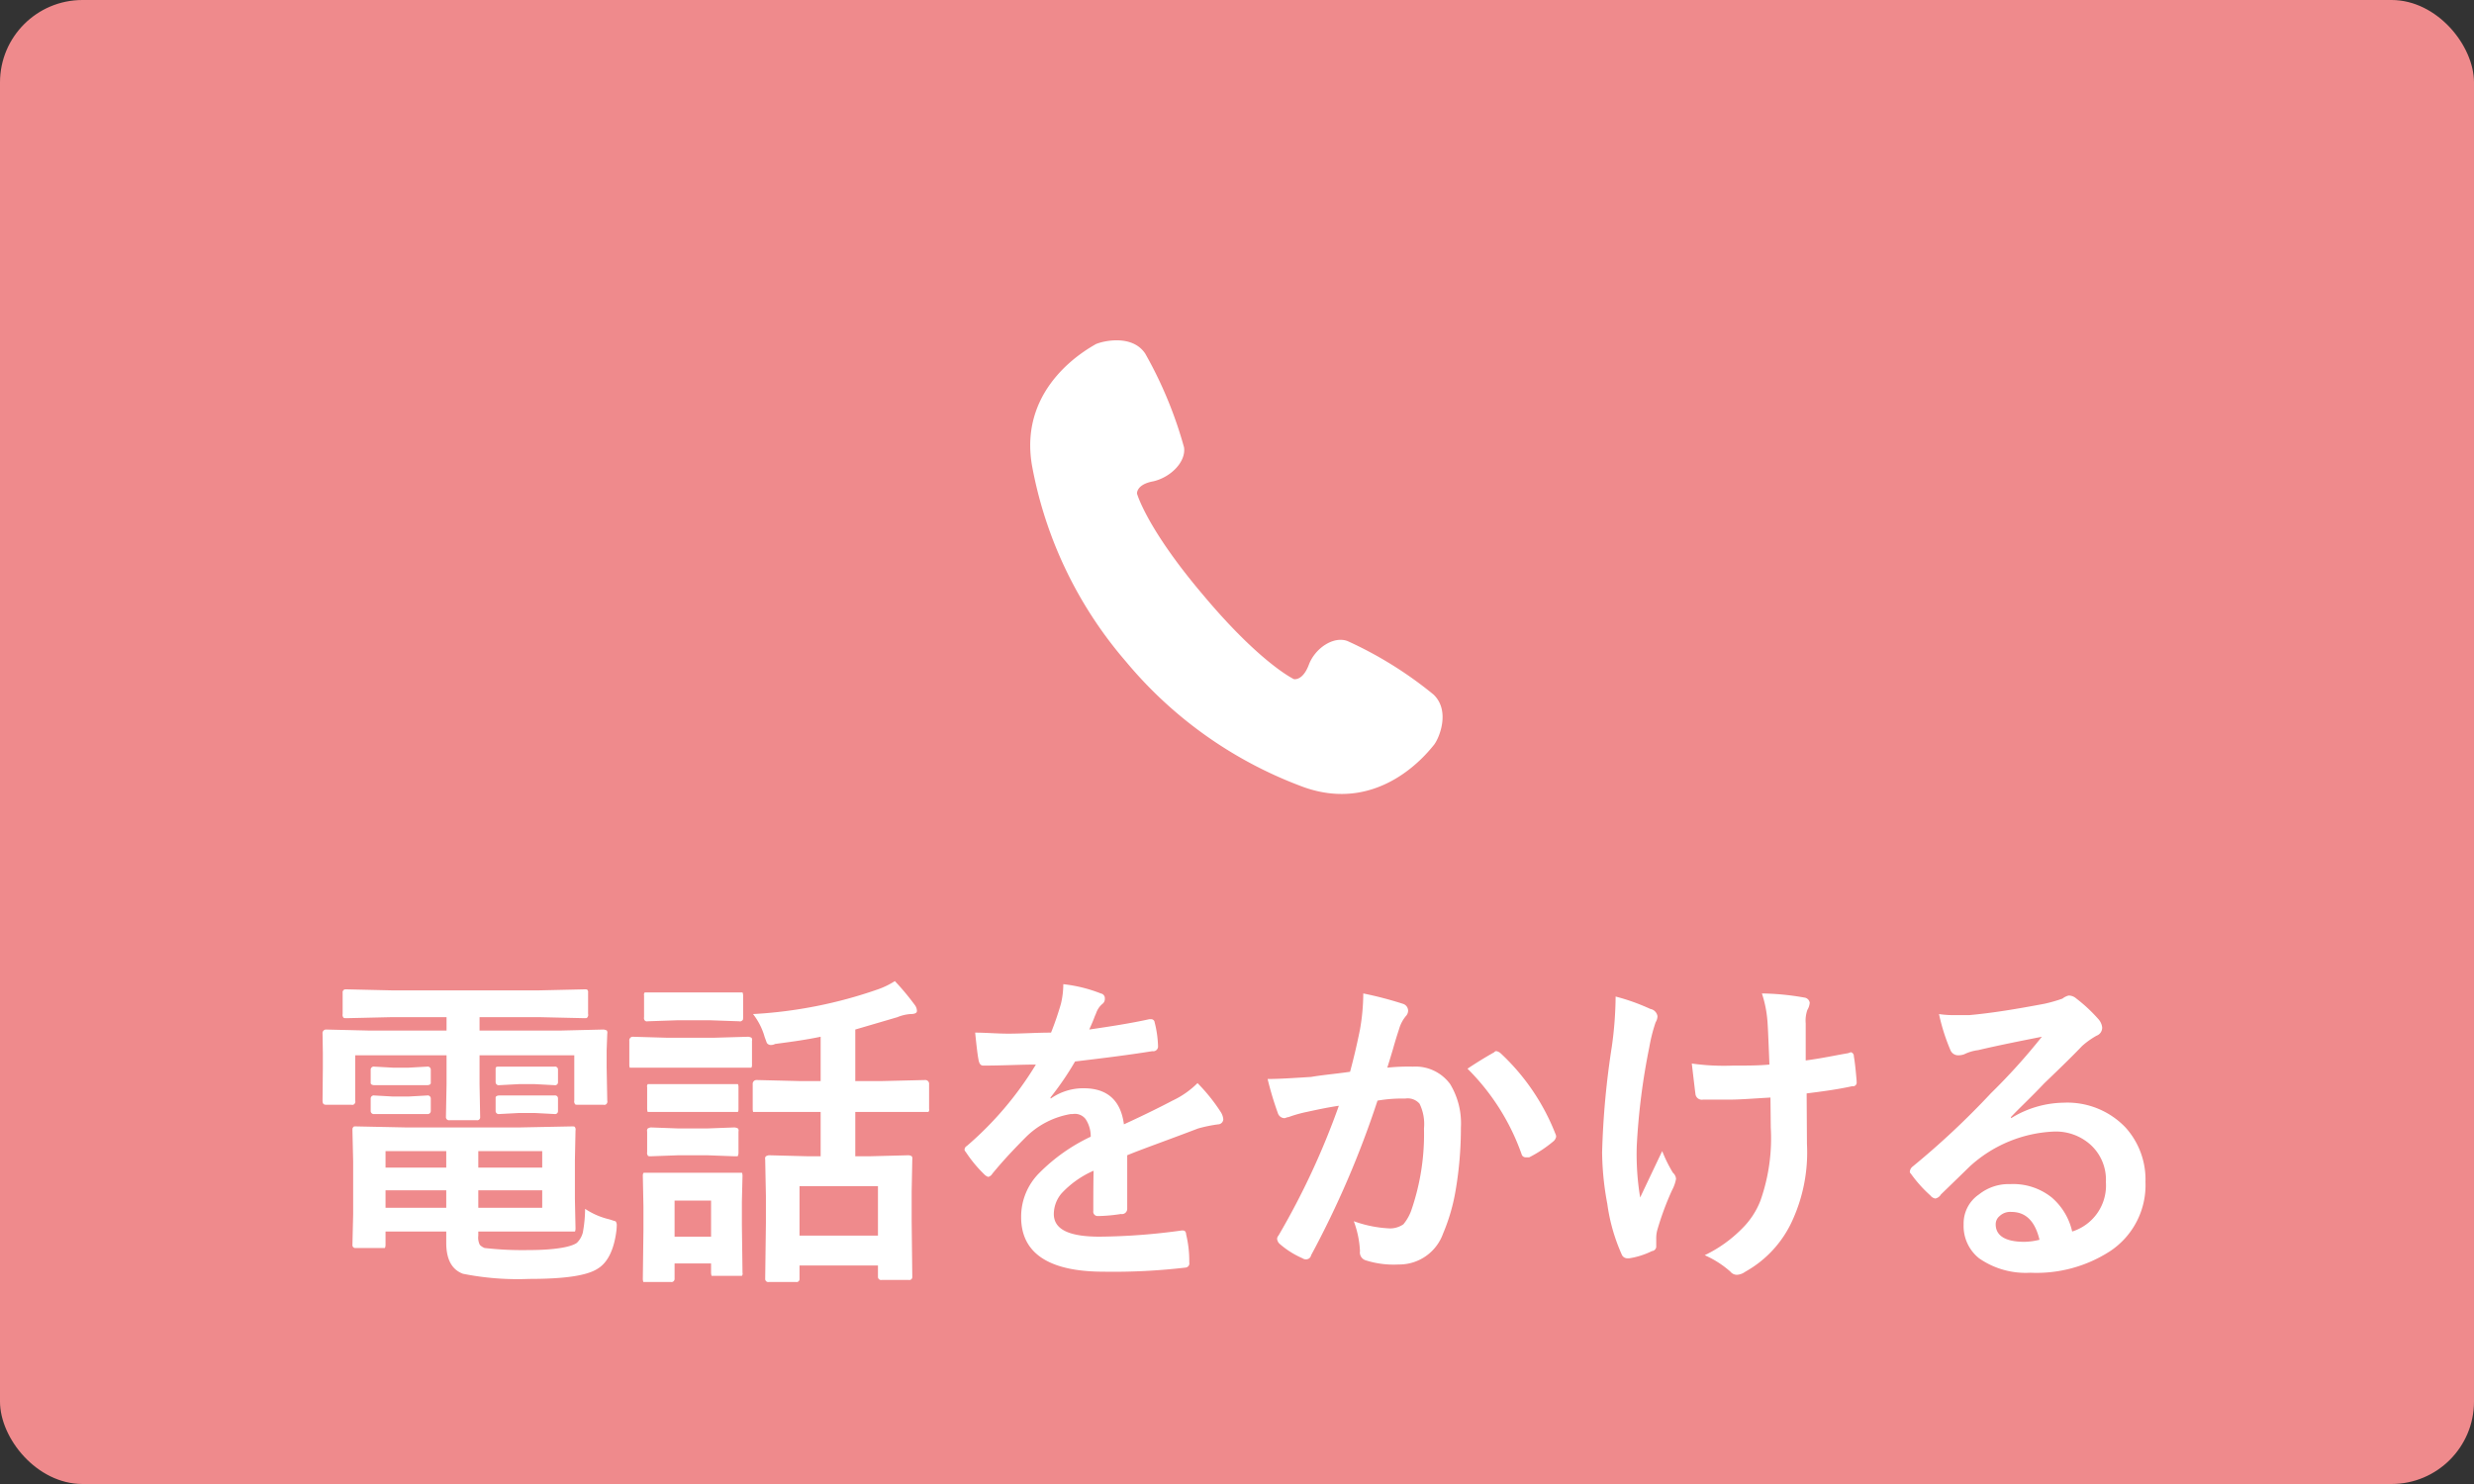 <svg id="foot-電話.svg" xmlns="http://www.w3.org/2000/svg" width="240" height="144" viewBox="0 0 240 144">
  <rect x="0" y="0" width="240" height="144" fill="#333333" stroke="none"/>
  <defs>
    <style>
      .cls-1 {
        fill: #ef8a8c;
      }

      .cls-2 {
        fill: #fff;
        fill-rule: evenodd;
      }
    </style>
  </defs>
  <rect id="長方形_9" data-name="長方形 9" class="cls-1" width="240" height="144" rx="8" ry="8"/>
  <path id="電話をかける" class="cls-2" d="M2333.38,22655.4l-4.81-.1c-0.14,0-.22,0-0.25.1-0.05,0-.07.1-0.07,0.3l0.07,3v5.1l-0.07,3a0.276,0.276,0,0,0,.32.3h2.83a0.8,0.8,0,0,0,.06-0.3v-1.3h5.89v1.1q0,2.4,1.62,3a27.1,27.1,0,0,0,6.41.5c3.38,0,5.61-.3,6.67-1,0.99-.6,1.59-1.9,1.81-3.7,0.02-.2.03-0.4,0.03-0.5a0.563,0.563,0,0,0-.12-0.4c-0.08,0-.31-0.1-0.67-0.2a7.155,7.155,0,0,1-2.28-1,13.223,13.223,0,0,1-.22,2.3,2.117,2.117,0,0,1-.58,1c-0.55.4-2.12,0.7-4.7,0.7a32.625,32.625,0,0,1-4.25-.2,1.4,1.4,0,0,1-.46-0.3,1.562,1.562,0,0,1-.15-0.9v-0.4h9.38a0.789,0.789,0,0,0,.05-0.3l-0.06-2.9v-3.7l0.06-2.9a0.434,0.434,0,0,0-.04-0.3c-0.03-.1-0.14-0.1-0.31-0.1l-5.02.1h-11.14Zm7.08,7.8v-1.7h6.2v1.7h-6.2Zm6.2-3.9h-6.2v-1.6h6.2v1.6Zm-15.2,2.2h5.89v1.7h-5.89v-1.7Zm0-3.8h5.89v1.6h-5.89v-1.6Zm5.92-13v1.3h-7.52l-4.2-.1a0.35,0.35,0,0,0-.31.4l0.03,1.9v1.4l-0.03,3.2c0,0.3.11,0.4,0.33,0.4h2.48a0.268,0.268,0,0,0,.3-0.1,0.335,0.335,0,0,0,.06-0.3v-4.4h8.86v2.8l-0.06,3.2a0.3,0.3,0,0,0,.36.3h2.62a0.283,0.283,0,0,0,.34-0.3l-0.06-3.2v-2.8h9.19v4.4a0.4,0.4,0,0,0,.05.3c0.03,0.1.13,0.1,0.31,0.1h2.48a0.268,0.268,0,0,0,.3-0.1,0.335,0.335,0,0,0,.06-0.3l-0.06-3.2v-1.7l0.06-1.6a0.434,0.434,0,0,0-.04-0.3,0.826,0.826,0,0,0-.32-0.1l-4.18.1h-7.85v-1.3h5.8l4.39,0.1c0.15,0,.24,0,0.28-0.1a0.335,0.335,0,0,0,.06-0.3v-2.1a0.262,0.262,0,0,0-.04-0.2c-0.03-.1-0.13-0.1-0.3-0.1l-4.39.1h-14.34l-4.35-.1c-0.17,0-.27,0-0.31.1a0.19,0.19,0,0,0-.08.2v2.1a0.4,0.4,0,0,0,.05.3c0.04,0.1.15,0.1,0.34,0.1l4.35-.1h5.34Zm8.58,4.8h-3.46c-0.24,0-.36,0-0.36.2v1.3a0.3,0.3,0,0,0,.36.3l1.89-.1h1.57l1.89,0.1a0.283,0.283,0,0,0,.34-0.3v-1.2a0.283,0.283,0,0,0-.34-0.3h-1.89Zm0,2.8h-3.46c-0.24,0-.36.1-0.36,0.2v1.3a0.3,0.3,0,0,0,.36.3l1.89-.1h1.57l1.89,0.1a0.283,0.283,0,0,0,.34-0.3v-1.2a0.283,0.283,0,0,0-.34-0.3h-1.89Zm-12.25-2.7h-1.55l-1.78-.1a0.3,0.3,0,0,0-.36.3v1.3c0,0.1.12,0.2,0.36,0.2h5.11c0.24,0,.36-0.1.36-0.2v-1.3a0.3,0.3,0,0,0-.36-0.3Zm0,2.8h-1.55l-1.78-.1a0.3,0.3,0,0,0-.36.3v1.2a0.3,0.3,0,0,0,.36.3h5.11a0.3,0.3,0,0,0,.36-0.3v-1.2a0.3,0.3,0,0,0-.36-0.3Zm39.96,1.5v4.3h-1.19l-3.83-.1a0.826,0.826,0,0,0-.29.1,0.322,0.322,0,0,0-.07.3l0.07,3.6v2.5l-0.07,5.5a0.3,0.3,0,0,0,.36.3h2.63a0.283,0.283,0,0,0,.34-0.3v-1.3h7.61v1.1a0.3,0.3,0,0,0,.36.3h2.63a0.283,0.283,0,0,0,.34-0.3l-0.06-5.4v-2.9l0.06-3.1a0.4,0.4,0,0,0-.05-0.3,0.683,0.683,0,0,0-.29-0.1l-3.85.1h-1.34v-4.3h7.09a0.322,0.322,0,0,0,.07-0.3v-2.4a0.366,0.366,0,0,0-.35-0.4l-4.19.1h-2.62v-5l4.09-1.2a4.08,4.08,0,0,1,1.25-.3c0.43,0,.64-0.1.64-0.3a0.99,0.99,0,0,0-.22-0.6,24.367,24.367,0,0,0-1.92-2.3,7.811,7.811,0,0,1-1.64.8,43.866,43.866,0,0,1-12.12,2.4,6.328,6.328,0,0,1,1.12,2.2c0.11,0.3.18,0.5,0.22,0.6a0.463,0.463,0,0,0,.38.2,0.856,0.856,0,0,0,.42-0.1c1.52-.2,2.99-0.4,4.42-0.7v4.3h-2.08l-4.15-.1a0.368,0.368,0,0,0-.36.4v2.4a1.032,1.032,0,0,0,.04.3h6.55Zm5.56,7.2v4.8h-7.61v-4.8h7.61Zm-13.2,3.8v-2.3l0.06-2.5a0.789,0.789,0,0,0-.05-0.3h-9.54a0.431,0.431,0,0,0-.08.3l0.06,3v2.2l-0.06,4.8a1.047,1.047,0,0,0,.05.3h2.67a0.3,0.3,0,0,0,.36-0.3v-1.5h3.54v0.9a1.047,1.047,0,0,0,.05.3h2.94a0.335,0.335,0,0,0,.06-0.3Zm-2.99,1.1h-3.54v-3.5h3.54v3.5Zm-7.62-19.4a0.35,0.35,0,0,0-.31.4v2.3a1.032,1.032,0,0,0,.04.3h11.8a0.517,0.517,0,0,0,.06-0.3v-2.3a0.434,0.434,0,0,0-.04-0.3,0.986,0.986,0,0,0-.32-0.1l-3.42.1h-4.37Zm1.48-4.3h-0.29a0.322,0.322,0,0,0-.07.3v2.1a0.4,0.4,0,0,0,.05.3,0.284,0.284,0,0,0,.31.1l2.91-.1h3.08l2.87,0.1a0.3,0.3,0,0,0,.32-0.1c0.05,0,.07-0.1.07-0.3v-2.1a0.8,0.8,0,0,0-.06-0.3h-9.19Zm0.29,8.9h-0.29a0.335,0.335,0,0,0-.06.3v2.1a1.047,1.047,0,0,0,.05.3h8.73c0.05,0,.08-0.1.08-0.3v-2.1a0.789,0.789,0,0,0-.05-0.3h-8.46Zm0,4.2a0.918,0.918,0,0,0-.29.1,0.335,0.335,0,0,0-.06.3v2a0.4,0.4,0,0,0,.05.3c0.03,0.1.13,0.1,0.3,0.1l2.71-.1h2.72l2.69,0.1h0.31a0.8,0.8,0,0,0,.08-0.4v-2a0.353,0.353,0,0,0-.05-0.3,0.907,0.907,0,0,0-.34-0.1l-2.69.1h-2.72Zm39.79-12a29.187,29.187,0,0,1-.96,2.8c-1.4,0-2.78.1-4.14,0.1-1.12,0-2.2-.1-3.22-0.1,0.14,1.4.24,2.2,0.32,2.6q0.09,0.6.45,0.6c1.93,0,3.63-.1,5.12-0.1a32.783,32.783,0,0,1-6.7,7.9,0.42,0.42,0,0,0-.22.4,0.752,0.752,0,0,0,.13.2,12.889,12.889,0,0,0,1.83,2.2,0.906,0.906,0,0,0,.34.2,0.644,0.644,0,0,0,.39-0.3c1.15-1.4,2.21-2.5,3.2-3.5a8.069,8.069,0,0,1,4.42-2.3h0.19a1.3,1.3,0,0,1,1.25.5,3.036,3.036,0,0,1,.49,1.7,17.55,17.55,0,0,0-4.97,3.5,6,6,0,0,0-1.78,4.3c0,3.5,2.67,5.3,8.03,5.3a60.009,60.009,0,0,0,7.92-.4,0.408,0.408,0,0,0,.36-0.5v-0.1a10.9,10.9,0,0,0-.3-2.6c-0.02-.3-0.13-0.4-0.34-0.4h-0.1a60.751,60.751,0,0,1-7.96.6c-2.96,0-4.44-.7-4.44-2.2a3.114,3.114,0,0,1,.75-2,9.319,9.319,0,0,1,3.11-2.2q-0.03,1.05-.03,3.9a0.425,0.425,0,0,0,.42.5,15.572,15.572,0,0,0,2.26-.2,0.51,0.51,0,0,0,.61-0.5v-5.2c1.45-.6,3.74-1.4,6.88-2.6a13.782,13.782,0,0,1,1.95-.4,0.51,0.51,0,0,0,.49-0.5,1.561,1.561,0,0,0-.25-0.7,17.171,17.171,0,0,0-2.25-2.8,8.636,8.636,0,0,1-2.43,1.7c-0.95.5-2.53,1.3-4.71,2.3-0.3-2.3-1.59-3.5-3.9-3.5a5.474,5.474,0,0,0-3.2,1l-0.03-.1a28.76,28.76,0,0,0,2.39-3.5c2.51-.3,5.01-0.6,7.5-1a0.466,0.466,0,0,0,.55-0.4v-0.1a10.454,10.454,0,0,0-.33-2.3,0.331,0.331,0,0,0-.33-0.3h-0.19c-1.82.4-3.76,0.7-5.82,1,0.17-.4.36-0.8,0.54-1.3,0.1-.2.16-0.4,0.21-0.5a2,2,0,0,1,.54-0.7,0.593,0.593,0,0,0,.22-0.5,0.47,0.47,0,0,0-.39-0.5,14.079,14.079,0,0,0-3.64-.9,8.227,8.227,0,0,1-.23,1.9h0Zm24.27,7.1c-1.63.1-3.04,0.2-4.22,0.2a31.278,31.278,0,0,0,.99,3.3,0.688,0.688,0,0,0,.64.5c0.11,0,.24-0.1.39-0.1a12.691,12.691,0,0,1,1.76-.5c1.36-.3,2.4-0.5,3.13-0.6a73.651,73.651,0,0,1-5.86,12.6,0.5,0.5,0,0,0-.13.3,0.748,0.748,0,0,0,.25.5,8.535,8.535,0,0,0,2.22,1.4,0.551,0.551,0,0,0,.36.1,0.488,0.488,0,0,0,.47-0.4,91.959,91.959,0,0,0,6.44-15,13.972,13.972,0,0,1,2.69-.2,1.519,1.519,0,0,1,1.39.5,4.5,4.5,0,0,1,.43,2.4,22.628,22.628,0,0,1-1.25,8,4.452,4.452,0,0,1-.75,1.3,2.3,2.3,0,0,1-1.29.4,11.748,11.748,0,0,1-3.52-.7,9.584,9.584,0,0,1,.6,2.9,0.8,0.8,0,0,0,.57.9,8.966,8.966,0,0,0,3.18.4,4.516,4.516,0,0,0,4.31-3,18.653,18.653,0,0,0,1.22-4.2,36.041,36.041,0,0,0,.51-6.1,7.323,7.323,0,0,0-1.04-4.2,4.16,4.16,0,0,0-3.6-1.7,20.083,20.083,0,0,0-2.5.1c0.13-.4.31-1,0.55-1.8,0.25-.9.45-1.5,0.61-2a3.4,3.4,0,0,1,.64-1.2,0.8,0.8,0,0,0,.22-0.5,0.707,0.707,0,0,0-.52-0.7,35.271,35.271,0,0,0-3.83-1,20.609,20.609,0,0,1-.32,3.5c-0.32,1.6-.64,2.9-0.96,4.1-1.36.2-2.62,0.3-3.78,0.5h0Zm20.42,7.5a0.4,0.4,0,0,0,.41.3h0.33a12.448,12.448,0,0,0,2.4-1.6,0.838,0.838,0,0,0,.21-0.4,0.674,0.674,0,0,0-.08-0.3,21.273,21.273,0,0,0-5.31-7.8,0.9,0.9,0,0,0-.39-0.2,0.221,0.221,0,0,0-.22.1c-0.53.3-1.4,0.8-2.6,1.6a22.006,22.006,0,0,1,5.25,8.3h0Zm20.48-8.6a22.257,22.257,0,0,1-3.97-.2q0.315,2.7.36,3a0.625,0.625,0,0,0,.74.5h2.68c0.86,0,2.14-.1,3.85-0.2l0.03,2.9a18.183,18.183,0,0,1-1,7.1,7.733,7.733,0,0,1-1.77,2.7,12.882,12.882,0,0,1-3.64,2.6,9.459,9.459,0,0,1,2.5,1.6,0.8,0.8,0,0,0,.64.3,1.506,1.506,0,0,0,.8-0.3,10.739,10.739,0,0,0,4.58-5,15.9,15.9,0,0,0,1.4-7.4l-0.03-4.9c1.6-.2,3.07-0.4,4.42-0.7a0.354,0.354,0,0,0,.43-0.4v-0.1q-0.135-1.65-.27-2.4a0.38,0.38,0,0,0-.3-0.4,1.731,1.731,0,0,1-.28.1c-1.18.2-2.55,0.5-4.09,0.7v-3.6a3.139,3.139,0,0,1,.16-1.3,1.614,1.614,0,0,0,.23-0.7,0.594,0.594,0,0,0-.52-0.5,24.931,24.931,0,0,0-4.12-.4,11.145,11.145,0,0,1,.53,2.6c0.03,0.2.1,1.7,0.2,4.3-1.02.1-2.21,0.1-3.56,0.1h0Zm-11.72-1.9a80.18,80.18,0,0,0-.95,10.3,28.183,28.183,0,0,0,.5,5,17.957,17.957,0,0,0,1.39,4.9,0.589,0.589,0,0,0,.55.4h0.18a7.535,7.535,0,0,0,2.21-.7,0.462,0.462,0,0,0,.42-0.4v-0.8a3.042,3.042,0,0,1,.09-0.8,27.949,27.949,0,0,1,1.44-3.9,3.739,3.739,0,0,0,.39-1.1,0.864,0.864,0,0,0-.3-0.6,13.637,13.637,0,0,1-1.04-2.1q-0.15.3-2.14,4.5a25.764,25.764,0,0,1-.33-5,64.508,64.508,0,0,1,1.22-9.6,15.791,15.791,0,0,1,.61-2.4,1.158,1.158,0,0,0,.18-0.6,0.86,0.86,0,0,0-.7-0.7,20.082,20.082,0,0,0-3.36-1.2,36.764,36.764,0,0,1-.36,4.8h0Zm36.75,4.6a78.209,78.209,0,0,1-7.58,7.1,0.7,0.7,0,0,0-.27.5,0.291,0.291,0,0,0,.11.2,12.709,12.709,0,0,0,1.88,2.1,0.8,0.8,0,0,0,.48.3,0.832,0.832,0,0,0,.55-0.4c1.45-1.4,2.37-2.3,2.78-2.7a12.9,12.9,0,0,1,8.19-3.4,5.034,5.034,0,0,1,3.45,1.2,4.575,4.575,0,0,1,1.58,3.7,4.678,4.678,0,0,1-3.27,4.8,6.142,6.142,0,0,0-1.98-3.3,5.993,5.993,0,0,0-4.03-1.3,4.614,4.614,0,0,0-3.03,1,3.4,3.4,0,0,0-1.49,2.9,4,4,0,0,0,1.5,3.3,7.906,7.906,0,0,0,4.97,1.4,13.13,13.13,0,0,0,7.75-2.1,7.685,7.685,0,0,0,3.42-6.7,7.534,7.534,0,0,0-1.94-5.3,7.8,7.8,0,0,0-6-2.4,9.923,9.923,0,0,0-5.09,1.5l-0.03-.1c0.85-.9,1.94-1.9,3.26-3.3,1.78-1.7,2.99-2.9,3.65-3.6a7.924,7.924,0,0,1,1.4-1,0.829,0.829,0,0,0,.55-0.8,1.44,1.44,0,0,0-.36-0.8,14.954,14.954,0,0,0-2.14-2,1.155,1.155,0,0,0-.74-0.3,1.5,1.5,0,0,0-.61.3,14.484,14.484,0,0,1-1.75.5c-2.64.5-5.06,0.9-7.26,1.1h-1.24a9.649,9.649,0,0,1-1.73-.1,19.134,19.134,0,0,0,1.11,3.5,0.805,0.805,0,0,0,.7.5,1.64,1.64,0,0,0,.64-0.1,4.242,4.242,0,0,1,1.35-.4c2.12-.5,4.18-0.9,6.18-1.3a59.382,59.382,0,0,1-4.96,5.5h0Zm3.26,14.4c-1.85,0-2.78-.6-2.78-1.7a1.023,1.023,0,0,1,.38-0.8,1.491,1.491,0,0,1,1.15-.4c1.39,0,2.29.9,2.72,2.7a6.368,6.368,0,0,1-1.47.2h0Z" transform="translate(-2294.06 -22546)"/>
  <path id="シェイプ_947" data-name="シェイプ 947" class="cls-2" d="M2433.13,22613.4a37.765,37.765,0,0,0-8.36-5.2c-1.35-.5-3.14.7-3.74,2.3s-1.45,1.4-1.45,1.4-3.21-1.5-8.75-8.1c-5.53-6.5-6.47-9.9-6.47-9.9s-0.09-.9,1.6-1.2c1.69-.4,3.17-1.9,2.96-3.3a40.08,40.08,0,0,0-3.77-9.1c-1.28-1.9-4.15-1.2-4.8-.9-0.65.4-7.47,4-6.19,11.7a40.153,40.153,0,0,0,9.13,19.1,40.669,40.669,0,0,0,17.3,12.2c7.41,2.6,12.06-3.5,12.56-4.1S2434.8,22615,2433.13,22613.4Z" transform="translate(-2294.06 -22546)"/>
</svg>
